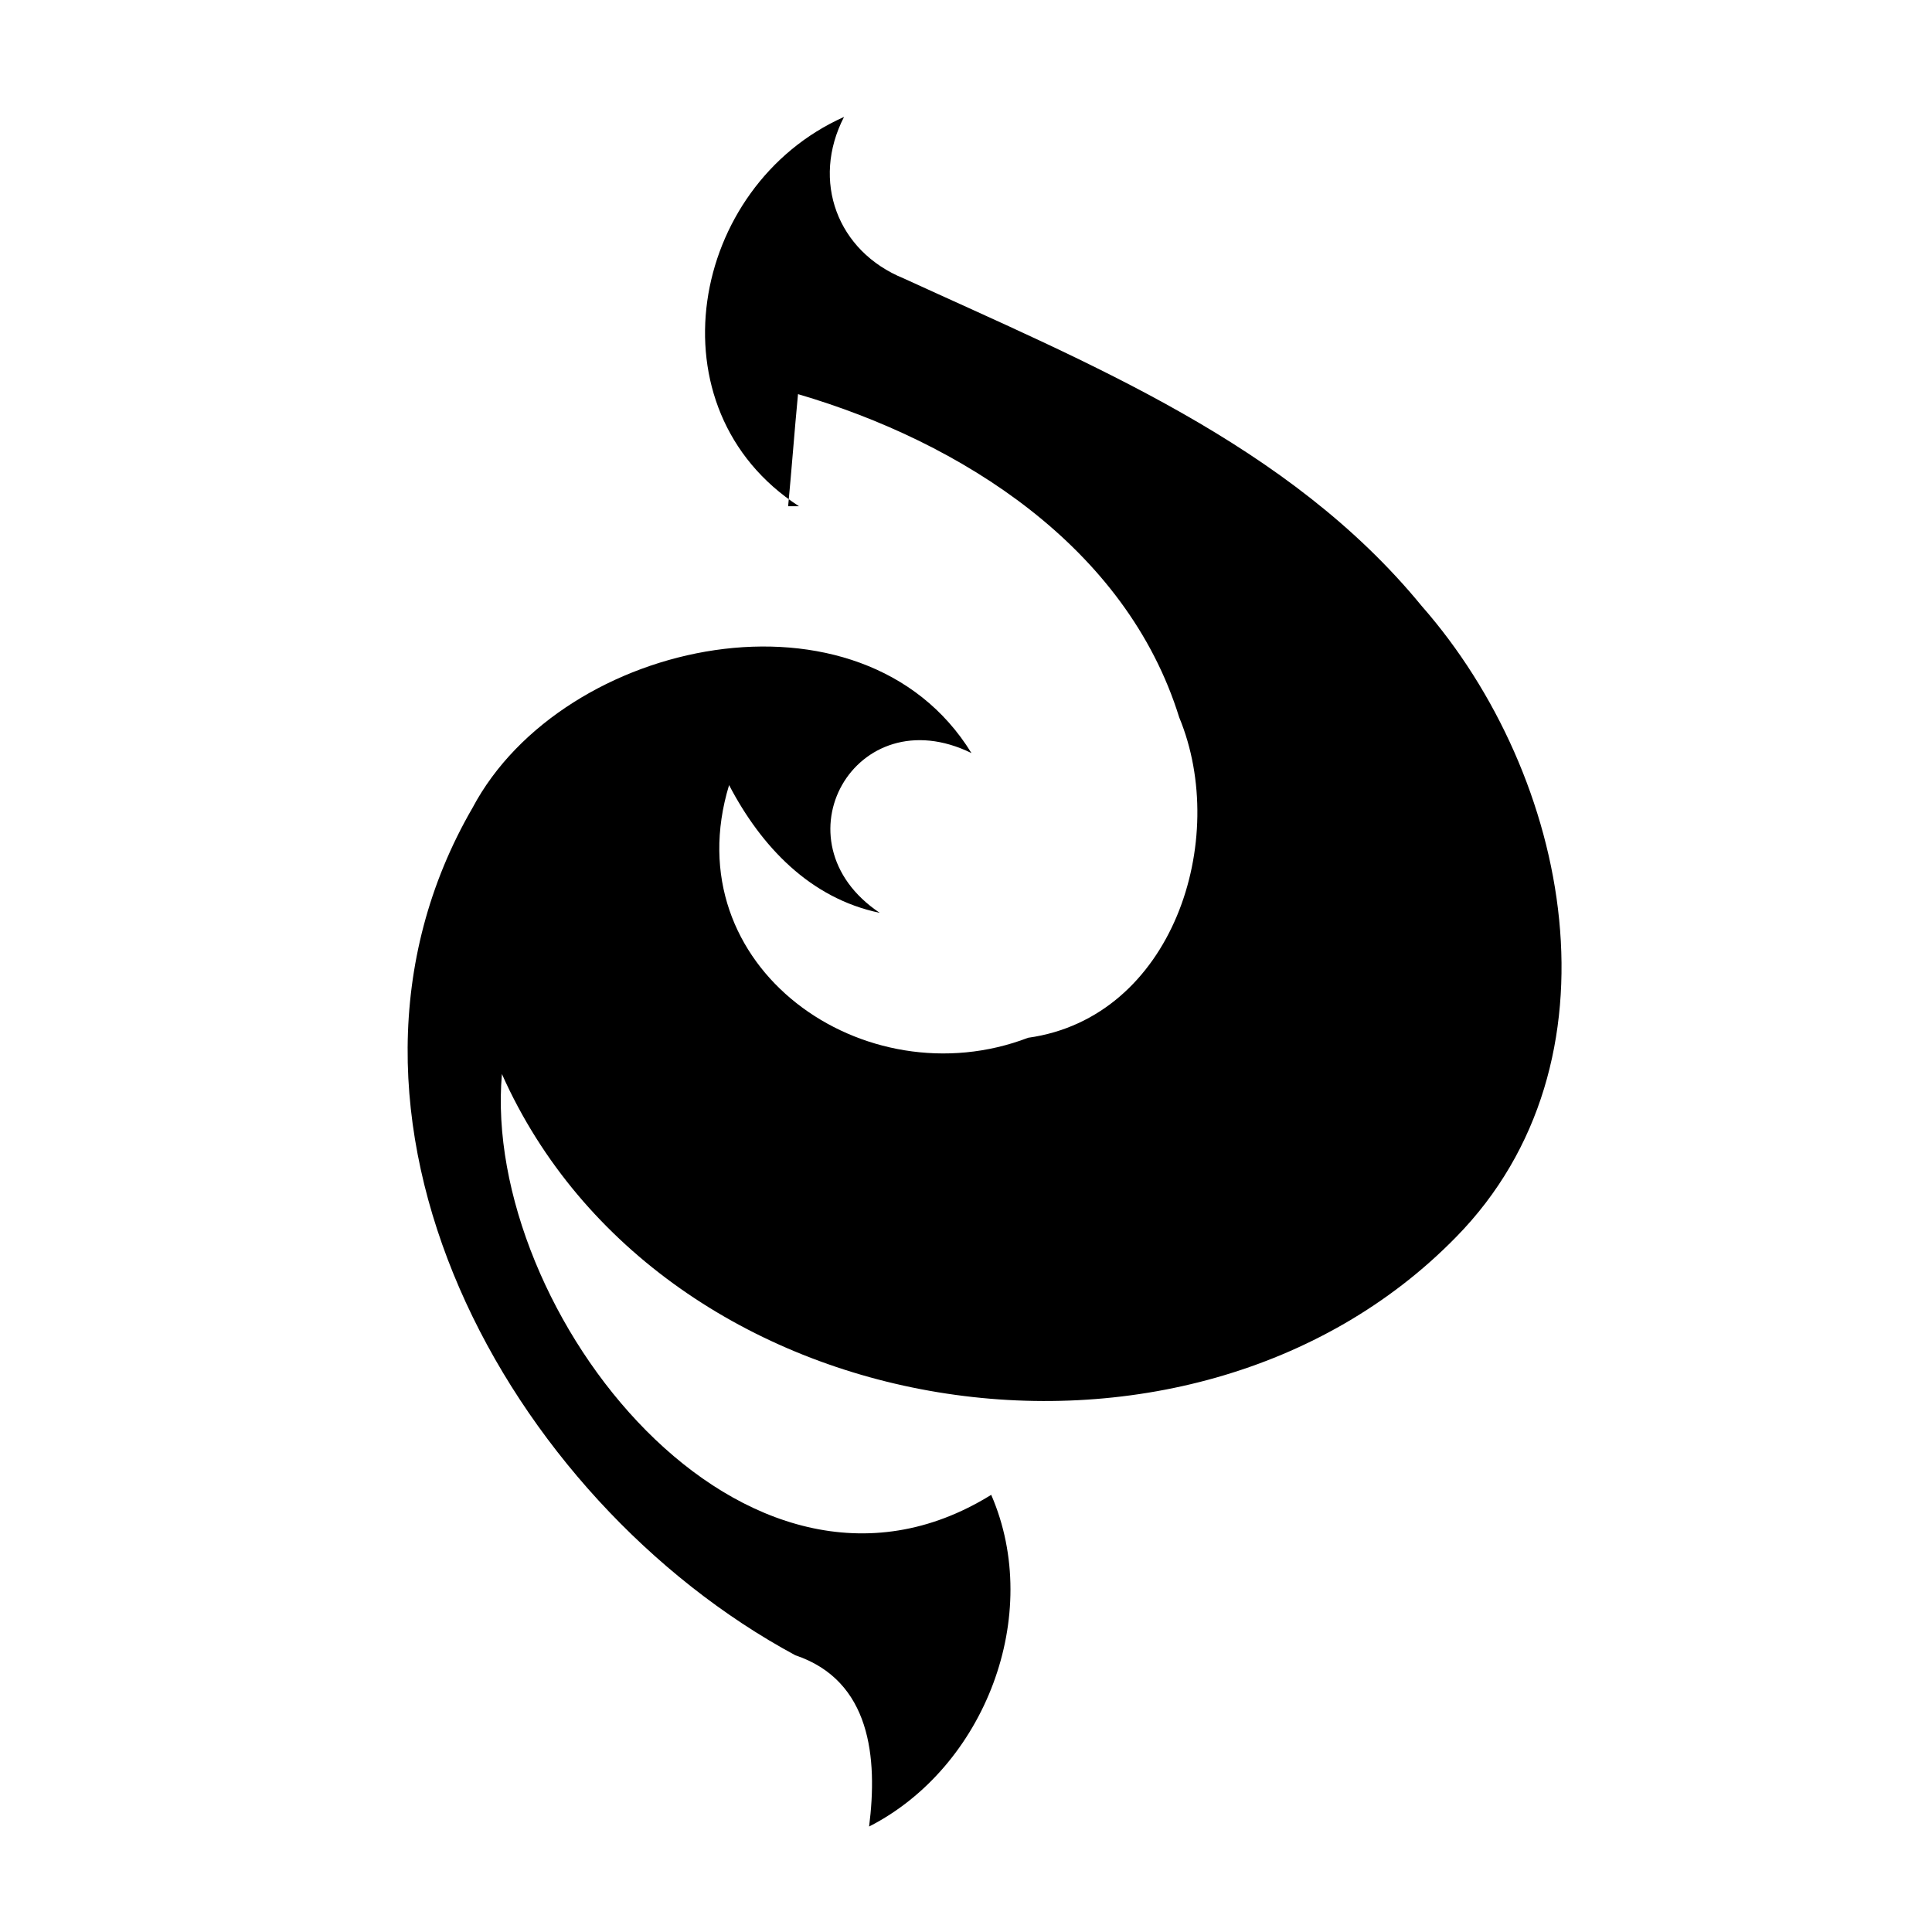 <?xml version="1.0" encoding="UTF-8" standalone="no"?>
<svg
   width="178pt"
   height="178pt"
   viewBox="0 0 178 178"
   version="1.1"
   id="svg1"
   sodipodi:docname="wuwa-logo-white copy.svg"
   inkscape:version="1.3.2 (091e20e, 2023-11-25)"
   xmlns:inkscape="http://www.inkscape.org/namespaces/inkscape"
   xmlns:sodipodi="http://sodipodi.sourceforge.net/DTD/sodipodi-0.dtd"
   xmlns="http://www.w3.org/2000/svg"
   xmlns:svg="http://www.w3.org/2000/svg">
  <defs
     id="defs1" />
  <sodipodi:namedview
     id="namedview1"
     pagecolor="#ffffff"
     bordercolor="#000000"
     borderopacity="0.25"
     inkscape:showpageshadow="2"
     inkscape:pageopacity="0.0"
     inkscape:pagecheckerboard="0"
     inkscape:deskcolor="#d1d1d1"
     inkscape:document-units="pt"
     inkscape:zoom="0.99438202"
     inkscape:cx="118.16384"
     inkscape:cy="118.16384"
     inkscape:window-width="1312"
     inkscape:window-height="872"
     inkscape:window-x="75"
     inkscape:window-y="0"
     inkscape:window-maximized="0"
     inkscape:current-layer="svg1" />
  <g
     id="#665752ff" />
  <g
     id="#000000ff"
     transform="translate(-92.017,-31.678)">
    <path
       fill="#000000"
       opacity="1"
       d="m 165.63,78.32 c -13.83,-8.95 -10.09,-29.51 4.15,-35.87 -3.04,5.89 -0.63,12.39 5.5,14.88 17.05,7.82 35.5,15.25 47.73,30.19 13.74,15.65 18.96,42.03 3.16,58.13 -24.72,25.3 -73.26,17.84 -87.91,-15.02 -1.9,21.84 22.35,52.88 45.08,38.77 4.82,11.09 -0.59,25.12 -11.25,30.56 0.8,-6.31 0.17,-13.44 -6.8,-15.78 -26.52,-14.3 -46.09,-49.87 -29.73,-78.09 8.31,-15.65 35.9,-21.38 45.96,-5.03 -10.7,-5.24 -18.26,8.15 -8.45,14.72 -6.44,-1.34 -10.94,-6.14 -13.88,-11.77 -5.11,16.77 12.49,29.05 27.55,23.28 13.32,-1.86 18.6,-18.24 13.92,-29.52 -4.88,-15.72 -20.08,-25.37 -35.12,-29.78 -0.33,3.44 -0.58,6.89 -0.91,10.33 z"
       id="path1" />
  </g>
</svg>
